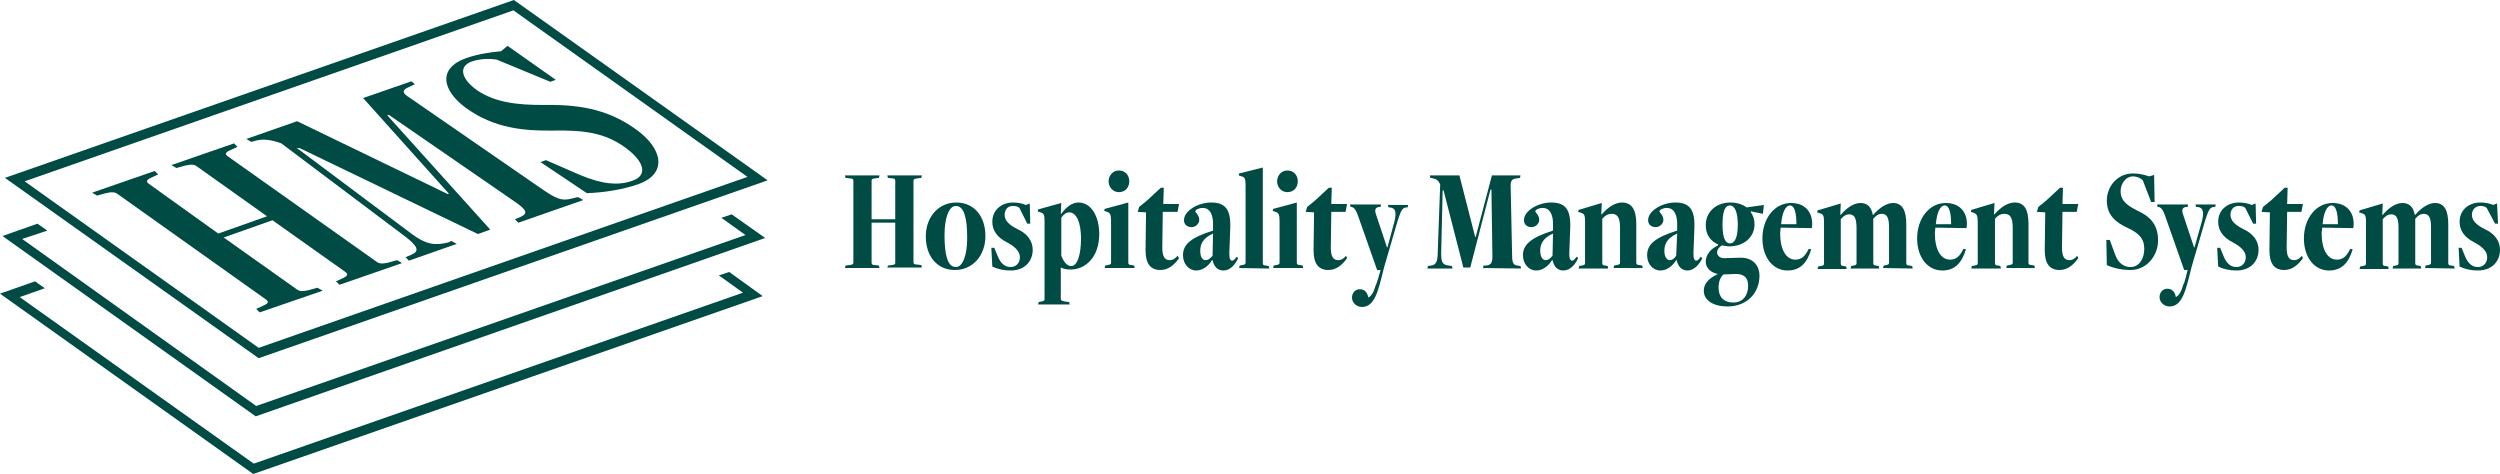 <?xml version="1.0" encoding="utf-8"?>
<!-- Generator: Adobe Illustrator 27.7.0, SVG Export Plug-In . SVG Version: 6.00 Build 0)  -->
<svg version="1.1" id="Layer_1" xmlns="http://www.w3.org/2000/svg" xmlns:xlink="http://www.w3.org/1999/xlink" x="0px" y="0px"
	 viewBox="0 0 507.4 96.2" style="enable-background:new 0 0 507.4 96.2;" xml:space="preserve">
<style type="text/css">
	.st0{fill:#004C45;}
</style>
<g>
	<path class="st0" d="M180.1,54.4l0.1-0.5l0.8-0.1c0.7-0.1,0.7-0.2,0.7-0.5v-8.1h-4.8v8.1c0,0.3,0.1,0.5,0.7,0.5l0.8,0.1l0.1,0.5h-7
		l0.1-0.5l0.8-0.1c0.7-0.1,0.8-0.2,0.8-0.5V36.7c0-0.3-0.1-0.5-0.8-0.5l-0.8-0.1l-0.1-0.5h7l-0.1,0.5l-0.8,0.1
		c-0.7,0.1-0.7,0.2-0.7,0.5v7.8h4.8v-7.8c0-0.3-0.1-0.5-0.7-0.5l-0.8-0.1l-0.1-0.5h7l-0.1,0.5l-0.8,0.1c-0.7,0.1-0.8,0.2-0.8,0.5
		v16.5c0,0.3,0.1,0.5,0.8,0.5l0.8,0.1l0.1,0.5H180.1z"/>
	<path class="st0" d="M187.9,48c0-4,2.6-6.9,6.2-6.9s5.9,2.8,5.9,6.8s-2.6,6.9-6.2,6.9S187.9,52,187.9,48z M196.3,48.3
		c0-4-0.6-6.5-2.3-6.5c-1.4,0-2.3,2.4-2.3,5.9c0,4,0.6,6.5,2.3,6.5C195.4,54.2,196.3,51.8,196.3,48.3z"/>
	<path class="st0" d="M201.2,50.3h0.6l0.7,1.7c0.6,1.5,1.5,2.2,2.6,2.2c1.1,0,1.9-0.8,1.9-2c0-1.1-0.9-2.1-2.6-3c-2-1-3-2.4-3-4.2
		c0-2.4,1.9-3.9,4.2-3.9c1,0,1.9,0.2,2.6,0.5l0.8-0.3l0.1,4.1h-0.6l-1.6-3.2c-0.3-0.3-0.8-0.4-1.4-0.4c-0.9,0-1.6,0.7-1.6,1.8
		s0.8,2,2.6,2.9c2,0.9,3.1,2.4,3.1,4.2c0,2.2-1.5,4.2-4.5,4.2c-1.4,0-2.7-0.3-3.7-0.8L201.2,50.3L201.2,50.3z"/>
	<path class="st0" d="M210.7,61.8l0.1-0.5l0.5-0.1c0.6-0.1,0.7-0.2,0.7-0.5V44.9c0-1.2-0.1-1.6-0.8-1.8l-0.6-0.2l0.1-0.4l4.7-1.3
		l-0.1,2.2h0.1c1-1.4,2.2-2.3,3.5-2.3c2.5,0,4.2,2.7,4.2,6.4c0,4.7-2.8,7.2-5.8,7.2c-0.8,0-1.4-0.1-2-0.4v6.3c0,0.3,0.1,0.5,0.9,0.6
		l0.8,0.1l0.1,0.5L210.7,61.8L210.7,61.8z M215.4,51.9c0.5,1.3,1.2,2.1,2,2.1c1.3,0,2-2.4,2-5.6s-0.9-5.3-2.4-5.3
		c-0.7,0-1.3,0.6-1.6,1.1V51.9L215.4,51.9z"/>
	<path class="st0" d="M224.2,54.4l0.1-0.5l0.5-0.1c0.6-0.1,0.7-0.2,0.7-0.5v-8.5c0-1.2-0.2-1.6-0.8-1.8l-0.6-0.2l0.1-0.4l4.8-1.3
		v12.2c0,0.3,0.1,0.5,0.7,0.5l0.5,0.1l0.1,0.5L224.2,54.4L224.2,54.4z M225,36.8c0-1.1,0.8-2.2,2.1-2.2s2.1,1,2.1,2.2
		s-0.8,2.2-2.1,2.2S225,37.9,225,36.8z"/>
	<path class="st0" d="M239.3,52.4c-1,1.4-2.2,2.4-3.8,2.4c-2,0-3-1.3-3-4l0.1-7.7l-1.7-0.1l0.3-1l1.6-1.3l2.8-2.6l0.6,0l-0.1,3.3
		h3.2l-0.3,1.6H236l-0.1,7.2c0,1.9,0.5,2.6,1.5,2.6c0.7,0,1.2-0.4,1.6-0.9L239.3,52.4L239.3,52.4z"/>
	<path class="st0" d="M251.3,52.4c-0.6,1.3-1.6,2.5-3,2.5c-1.1,0-1.9-0.7-2.2-2.1h-0.1c-0.8,1.3-2,2.1-3.2,2.1
		c-1.5,0-2.7-1.3-2.7-3.1c0-2.2,1.6-3.6,6.1-5l0-0.9c0.1-2.6-0.8-3.7-2.1-3.7c-0.8,0-1.5,0.4-1.5,0.7c0,0.2,0.8,0.8,0.8,1.7
		c0,0.8-0.7,1.5-1.6,1.5c-0.9,0-1.5-0.6-1.5-1.4c0-2,3-3.6,5.5-3.6c2.8,0,4,1.3,3.9,5l-0.2,5.4c0,1,0.2,1.4,0.6,1.4
		c0.3,0,0.6-0.4,0.9-0.8L251.3,52.4L251.3,52.4z M246.2,47.4c-2,0.9-2.6,2.1-2.6,3.5c0,1.2,0.4,1.9,1.1,1.9c0.5,0,0.9-0.3,1.4-0.9
		L246.2,47.4z"/>
	<path class="st0" d="M251.5,54.4l0.1-0.5l0.5-0.1c0.6-0.1,0.7-0.2,0.7-0.5V37.5c0-1.2-0.2-1.6-0.8-1.7l-0.6-0.2l0.1-0.4l4.8-1.2
		v19.4c0,0.3,0.1,0.5,0.7,0.5l0.5,0.1l0.1,0.5L251.5,54.4L251.5,54.4z"/>
	<path class="st0" d="M258.4,54.4l0.1-0.5l0.5-0.1c0.6-0.1,0.7-0.2,0.7-0.5v-8.5c0-1.2-0.2-1.6-0.8-1.8l-0.6-0.2l0.1-0.4l4.8-1.3
		v12.2c0,0.3,0.1,0.5,0.7,0.5l0.5,0.1l0.1,0.5L258.4,54.4L258.4,54.4z M259.2,36.8c0-1.1,0.8-2.2,2.1-2.2c1.3,0,2.1,1,2.1,2.2
		s-0.8,2.2-2.1,2.2C260,39,259.2,37.9,259.2,36.8z"/>
	<path class="st0" d="M273.4,52.4c-1,1.4-2.2,2.4-3.8,2.4c-2,0-3-1.3-3-4l0.1-7.7l-1.7-0.1l0.3-1l1.6-1.3l2.8-2.6l0.6,0l-0.1,3.3
		h3.2l-0.3,1.6h-2.9l-0.1,7.2c0,1.9,0.5,2.6,1.5,2.6c0.7,0,1.2-0.4,1.6-0.9C273.3,52.1,273.4,52.4,273.4,52.4z"/>
	<path class="st0" d="M280.2,54.8h-0.7L275.7,44c-0.4-1.2-0.8-1.9-1.4-2l-0.2,0l-0.1-0.5h6.3l-0.1,0.5l-0.3,0
		c-0.7,0.1-1,0.5-0.6,1.6l2.2,6.6h0.1L283,45c0.5-2,0.2-2.8-0.9-2.9l-0.3,0l-0.1-0.5h4.1l-0.1,0.5l-0.3,0c-0.7,0.1-1,0.4-1.7,2.6
		c-0.9,3.1-1.9,6.5-2.8,9.6c-1.2,4.9-1.9,8-4.5,8c-1,0-2-0.8-2-1.9c0-0.9,0.6-1.7,1.6-1.7c1.1,0,1.6,0.9,1.7,1.7
		c0.6-0.3,1.1-1,1.5-2.5C279.4,57.8,280.2,54.8,280.2,54.8z"/>
	<path class="st0" d="M301,54.4l0.1-0.5l0.5,0c1.1-0.1,1.3-0.7,1.3-1.9l-0.2-13.5h-0.2l-4.1,15.8h-1.4l-4-15.6l-0.2-0.1l-0.3,12.8
		c0,1.7,0.2,2.4,1.6,2.5l0.6,0.1l0.1,0.5h-5.1l0.1-0.5l0.6-0.1c1.1-0.1,1.4-0.9,1.4-2.7l0.5-13.8c-0.4-0.8-0.8-1.1-1.5-1.2l-0.5-0.1
		l-0.1-0.5h6l3.2,12.5h0.1l3.3-12.5h5.8l-0.1,0.5l-0.6,0.1c-0.9,0.1-1.3,0.3-1.3,1.5l0.3,14.2c0,1.5,0.3,1.9,1.1,2l0.6,0.1l0.1,0.5
		L301,54.4L301,54.4z"/>
	<path class="st0" d="M320.3,52.4c-0.6,1.3-1.6,2.5-3,2.5c-1.1,0-1.9-0.7-2.2-2.1H315c-0.8,1.3-2,2.1-3.2,2.1
		c-1.5,0-2.7-1.3-2.7-3.1c0-2.2,1.7-3.6,6.1-5l0-0.9c0.1-2.6-0.8-3.7-2.1-3.7c-0.8,0-1.5,0.4-1.5,0.7c0,0.2,0.8,0.8,0.8,1.7
		c0,0.8-0.7,1.5-1.6,1.5c-0.9,0-1.5-0.6-1.5-1.4c0-2,3-3.6,5.5-3.6c2.8,0,4,1.3,3.9,5l-0.2,5.4c0,1,0.2,1.4,0.6,1.4
		c0.3,0,0.6-0.4,0.9-0.8L320.3,52.4L320.3,52.4z M315.2,47.4c-2,0.9-2.6,2.1-2.6,3.5c0,1.2,0.5,1.9,1.1,1.9c0.5,0,0.9-0.3,1.4-0.9
		L315.2,47.4z"/>
	<path class="st0" d="M327.5,54.4l0.1-0.5l0.5-0.1c0.6-0.1,0.7-0.2,0.7-0.5v-7.1c0-2-0.5-2.8-1.7-2.8c-0.7,0-1.3,0.3-1.9,1v9
		c0,0.3,0.1,0.5,0.7,0.5l0.4,0.1l0.1,0.5h-6l0.1-0.5l0.5-0.1c0.6-0.1,0.7-0.2,0.7-0.5v-8.4c0-1.2-0.1-1.6-0.8-1.8l-0.6-0.2l0.1-0.4
		l4.7-1.4l-0.1,2.3h0.1c1.2-1.4,2.7-2.4,4.1-2.4c2,0,2.9,1.5,2.9,4.3v7.9c0,0.3,0.1,0.5,0.7,0.5l0.5,0.1l0.1,0.5L327.5,54.4
		L327.5,54.4z"/>
	<path class="st0" d="M345.5,52.4c-0.6,1.3-1.7,2.5-3,2.5c-1.1,0-1.9-0.7-2.2-2.1h-0.1c-0.8,1.3-2,2.1-3.2,2.1
		c-1.5,0-2.7-1.3-2.7-3.1c0-2.2,1.6-3.6,6.1-5l0-0.9c0.1-2.6-0.8-3.7-2.1-3.7c-0.8,0-1.5,0.4-1.5,0.7c0,0.2,0.8,0.8,0.8,1.7
		c0,0.8-0.7,1.5-1.6,1.5c-0.9,0-1.5-0.6-1.5-1.4c0-2,3-3.6,5.5-3.6c2.8,0,4,1.3,3.9,5l-0.2,5.4c0,1,0.2,1.4,0.6,1.4
		c0.3,0,0.6-0.4,0.9-0.8L345.5,52.4L345.5,52.4z M340.4,47.4c-2,0.9-2.6,2.1-2.6,3.5c0,1.2,0.5,1.9,1.1,1.9c0.5,0,0.9-0.3,1.3-0.9
		L340.4,47.4z"/>
	<path class="st0" d="M348.6,55.6c-1.5-0.3-2.4-1.3-2.4-2.5c0-1.4,1-2.6,2.5-3.3v-0.2c-1.6-0.7-2.5-2-2.5-3.9c0-2.7,2.1-4.6,5-4.6
		c1.4,0,2.5,0.4,3.3,1l3.5-0.5l-0.2,1.8l-2.4-0.5l-0.1,0.1c0.5,0.7,0.8,1.5,0.8,2.5c0,2.6-2.1,4.5-5.1,4.5c-0.5,0-1-0.1-1.5-0.2
		c-0.6,0.3-1,0.9-1,1.4c0,0.7,0.6,1.2,1.4,1.2c0.9,0,2.4-0.1,3.4-0.1c2.5,0,3.8,1.6,3.8,3.7c0,3.3-2.4,6.2-6.5,6.2
		c-2.8,0-4.8-1.2-4.8-3.2c0-1.4,1-2.5,2.7-3.3L348.6,55.6L348.6,55.6z M348.8,58.4c0,1.9,1.1,3,3,3s3-1.4,3-3.4
		c0-1.6-0.8-2.4-2.5-2.4c-0.6,0-1.6,0.1-2.5,0.1C349.1,56.3,348.8,57.3,348.8,58.4L348.8,58.4z M352.7,45.6c0-2.5-0.6-3.9-1.6-3.9
		c-1,0-1.5,1.2-1.5,3.9s0.6,3.8,1.5,3.8C352.1,49.4,352.7,48.2,352.7,45.6z"/>
	<path class="st0" d="M367.6,50.6c-0.8,2.7-2.2,4.3-4.8,4.3c-3,0-5.1-2.7-5.1-6.5c0-4.1,2.5-7.2,5.8-7.2c2.9,0,4.3,1.9,4.3,4.2
		c0,0.1,0,0.6-0.1,0.9l-6.3-0.1c0,0.3-0.1,0.9-0.1,1.1c0,3.4,1.2,5.4,3.1,5.4c1.2,0,2-0.7,2.7-2.2L367.6,50.6L367.6,50.6z
		 M364.6,45.5c0-2-0.3-3.8-1.3-3.8c-0.9,0-1.6,1.4-1.8,3.8H364.6z"/>
	<path class="st0" d="M382.2,54.4l0.1-0.5l0.5-0.1c0.5-0.1,0.6-0.2,0.6-0.5v-7.1c0-2-0.4-2.8-1.5-2.8c-0.6,0-1.1,0.3-1.7,1v9
		c0,0.3,0.1,0.5,0.6,0.5l0.5,0.1l0.1,0.5h-5.8l0.1-0.5l0.5-0.1c0.5-0.1,0.6-0.2,0.6-0.5v-7.1c0-2-0.4-2.8-1.5-2.8
		c-0.6,0-1.1,0.3-1.7,1v9c0,0.3,0.1,0.5,0.7,0.5l0.4,0.1l0.1,0.5h-5.9l0.1-0.5l0.5-0.1c0.6-0.1,0.7-0.2,0.7-0.5v-8.4
		c0-1.2-0.1-1.6-0.8-1.8l-0.6-0.2l0.1-0.4l4.7-1.4l-0.1,2.3h0.1c1.2-1.4,2.6-2.4,4-2.4c1.4,0,2.2,0.8,2.5,2.4h0.1
		c1.2-1.4,2.7-2.4,4-2.4c1.9,0,2.7,1.5,2.7,4.3v7.9c0,0.3,0.1,0.5,0.7,0.5l0.5,0.1l0.1,0.5L382.2,54.4L382.2,54.4z"/>
	<path class="st0" d="M399,50.6c-0.8,2.7-2.2,4.3-4.8,4.3c-3,0-5.1-2.7-5.1-6.5c0-4.1,2.5-7.2,5.8-7.2c2.9,0,4.3,1.9,4.3,4.2
		c0,0.1,0,0.6-0.1,0.9l-6.3-0.1c0,0.3-0.1,0.9-0.1,1.1c0,3.4,1.2,5.4,3.1,5.4c1.2,0,2-0.7,2.7-2.2L399,50.6L399,50.6z M396,45.5
		c0-2-0.3-3.8-1.3-3.8c-0.9,0-1.6,1.4-1.8,3.8H396z"/>
	<path class="st0" d="M407.2,54.4l0.1-0.5l0.5-0.1c0.6-0.1,0.7-0.2,0.7-0.5v-7.1c0-2-0.5-2.8-1.7-2.8c-0.7,0-1.3,0.3-1.9,1v9
		c0,0.3,0.1,0.5,0.7,0.5l0.4,0.1l0.1,0.5h-6l0.1-0.5l0.5-0.1c0.6-0.1,0.7-0.2,0.7-0.5v-8.4c0-1.2-0.2-1.6-0.8-1.8l-0.6-0.2l0.1-0.4
		l4.7-1.4l-0.1,2.3h0.1c1.2-1.4,2.7-2.4,4.1-2.4c2,0,2.8,1.5,2.8,4.3v7.9c0,0.3,0.1,0.5,0.7,0.5l0.5,0.1l0.1,0.5L407.2,54.4
		L407.2,54.4z"/>
	<path class="st0" d="M421.8,52.4c-1,1.4-2.2,2.4-3.8,2.4c-2,0-3-1.3-3-4l0.1-7.7l-1.7-0.1l0.3-1l1.6-1.3l2.8-2.6l0.6,0l-0.1,3.3
		h3.2l-0.3,1.6h-2.9l-0.1,7.2c0,1.9,0.5,2.6,1.5,2.6c0.7,0,1.2-0.4,1.6-0.9L421.8,52.4L421.8,52.4z"/>
	<path class="st0" d="M427.5,48.7h0.7l1.1,3c0.6,1.7,1.8,2.5,3.1,2.5c1.7,0,2.8-1.6,2.8-3.7s-1.1-3.2-3.5-4.3
		c-2.1-1-4.1-2.4-4.1-5.5c0-2.9,2.2-5.5,5.3-5.5c1.3,0,2.4,0.3,3.3,0.6l1-0.3l0.1,5.5h-0.7l-1.7-4.4c-0.5-0.5-1.2-0.8-2-0.8
		c-1.4,0-2.5,1.4-2.5,3c0,2.1,1.6,3,3.3,3.9c2.4,1.1,4.3,2.6,4.3,6.1c0,3.1-2.3,6-5.6,6c-1.8,0-3.5-0.4-4.8-1L427.5,48.7L427.5,48.7
		z"/>
	<path class="st0" d="M444,54.8h-0.7L439.5,44c-0.4-1.2-0.8-1.9-1.4-2l-0.2,0l-0.1-0.5h6.3L444,42l-0.3,0c-0.7,0.1-1,0.5-0.6,1.6
		l2.2,6.6h0.1l1.5-5.3c0.5-2,0.2-2.8-0.9-2.9l-0.3,0l-0.1-0.5h4.1l-0.1,0.5l-0.3,0c-0.7,0.1-1,0.4-1.7,2.6c-0.9,3.1-1.9,6.5-2.8,9.6
		c-1.2,4.9-1.9,8-4.5,8c-1,0-2-0.8-2-1.9c0-0.9,0.6-1.7,1.6-1.7c1.1,0,1.6,0.9,1.7,1.7c0.6-0.3,1.1-1,1.5-2.5
		C443.3,57.8,444,54.8,444,54.8z"/>
	<path class="st0" d="M450,50.3h0.6l0.7,1.7c0.6,1.5,1.5,2.2,2.6,2.2c1.1,0,1.9-0.8,1.9-2c0-1.1-0.9-2.1-2.6-3c-2-1-3-2.4-3-4.2
		c0-2.4,1.9-3.9,4.2-3.9c1,0,2,0.2,2.6,0.5l0.8-0.3l0.1,4.1h-0.6l-1.6-3.2c-0.3-0.3-0.8-0.4-1.4-0.4c-0.9,0-1.6,0.7-1.6,1.8
		s0.8,2,2.6,2.9c2,0.9,3.1,2.4,3.1,4.2c0,2.2-1.5,4.2-4.5,4.2c-1.4,0-2.7-0.3-3.7-0.8L450,50.3L450,50.3z"/>
	<path class="st0" d="M467.4,52.4c-1,1.4-2.2,2.4-3.8,2.4c-2,0-3-1.3-3-4l0.1-7.7l-1.7-0.1l0.3-1l1.6-1.3l2.8-2.6l0.6,0l-0.1,3.3
		h3.2l-0.3,1.6h-2.9l-0.1,7.2c0,1.9,0.5,2.6,1.5,2.6c0.7,0,1.2-0.4,1.6-0.9L467.4,52.4L467.4,52.4z"/>
	<path class="st0" d="M477.5,50.6c-0.8,2.7-2.2,4.3-4.8,4.3c-3,0-5.1-2.7-5.1-6.5c0-4.1,2.5-7.2,5.8-7.2c2.9,0,4.3,1.9,4.3,4.2
		c0,0.1,0,0.6-0.1,0.9l-6.3-0.1c0,0.3-0.1,0.9-0.1,1.1c0,3.4,1.2,5.4,3.1,5.4c1.2,0,2-0.7,2.7-2.2L477.5,50.6L477.5,50.6z
		 M474.5,45.5c0-2-0.3-3.8-1.3-3.8c-0.9,0-1.6,1.4-1.8,3.8H474.5z"/>
	<path class="st0" d="M492.2,54.4l0.1-0.5l0.5-0.1c0.5-0.1,0.6-0.2,0.6-0.5v-7.1c0-2-0.4-2.8-1.5-2.8c-0.6,0-1.1,0.3-1.7,1v9
		c0,0.3,0.1,0.5,0.6,0.5l0.5,0.1l0.1,0.5h-5.8l0.1-0.5l0.5-0.1c0.5-0.1,0.6-0.2,0.6-0.5v-7.1c0-2-0.4-2.8-1.5-2.8
		c-0.6,0-1.1,0.3-1.7,1v9c0,0.3,0.1,0.5,0.7,0.5l0.4,0.1l0.1,0.5h-5.9l0.1-0.5l0.5-0.1c0.6-0.1,0.7-0.2,0.7-0.5v-8.4
		c0-1.2-0.1-1.6-0.8-1.8l-0.6-0.2l0.1-0.4l4.7-1.4l-0.1,2.3h0.1c1.2-1.4,2.6-2.4,4-2.4c1.4,0,2.2,0.8,2.5,2.4h0.1
		c1.2-1.4,2.7-2.4,4-2.4c1.9,0,2.7,1.5,2.7,4.3v7.9c0,0.3,0.1,0.5,0.7,0.5l0.5,0.1l0.1,0.5L492.2,54.4L492.2,54.4z"/>
	<path class="st0" d="M499,50.3h0.6l0.7,1.7c0.6,1.5,1.5,2.2,2.6,2.2c1.1,0,1.9-0.8,1.9-2c0-1.1-0.9-2.1-2.6-3c-2-1-3-2.4-3-4.2
		c0-2.4,1.9-3.9,4.2-3.9c1,0,2,0.2,2.6,0.5l0.8-0.3l0.2,4.1h-0.6l-1.7-3.2c-0.3-0.3-0.8-0.4-1.3-0.4c-0.9,0-1.7,0.7-1.7,1.8
		s0.8,2,2.6,2.9c2,0.9,3.1,2.4,3.1,4.2c0,2.2-1.5,4.2-4.5,4.2c-1.4,0-2.7-0.3-3.7-0.8L499,50.3L499,50.3z"/>
</g>
<g>
	<path class="st0" d="M52.5,70.6L5,36.8l99.2-34.7l47.5,33.8L52.5,70.6 M104.3,0L1,36.1l51.5,36.6l103.3-36.1L104.3,0"/>
	<path class="st0" d="M47.5,29.1l-12.7,4.4l1,0.6l1.8-0.5c1.3-0.3,1.9-0.2,2.4,0.2l14.2,10.1l-9.9,3.5L30.2,37.3
		c-0.5-0.4-0.6-0.7,0.4-1.2l1.5-0.7l-0.7-0.7l-12.7,4.4l1,0.6l1.8-0.5c1.3-0.3,1.9-0.2,2.4,0.2l30.1,21.4c0.5,0.4,0.6,0.7-0.5,1.2
		l-1.5,0.7l0.7,0.7L65.5,59l-1.1-0.6l-1.8,0.5c-1.3,0.3-1.9,0.2-2.4-0.2L45.4,48.2l9.9-3.5l14.8,10.5c0.5,0.4,0.6,0.7-0.4,1.2
		l-1.5,0.7l0.7,0.7l12.7-4.4l-1-0.6l-1.8,0.5c-1.3,0.3-1.9,0.2-2.4-0.2L46.2,31.7c-0.5-0.4-0.6-0.7,0.5-1.2l1.5-0.7L47.5,29.1"/>
	<path class="st0" d="M83.5,16.5l-9.8,3.4l17.4,19.4l-0.2,0.1L60.3,24.6L50,28.2l1,0.6l1.1-0.3c1.3-0.3,2.8-0.2,5,0.6l25,18.8
		c2.9,2.2,3,3.1,1.4,3.8l-1.2,0.5l0.7,0.7l9.7-3.4l-1.1-0.6L91,49.2c-2.7,0.7-4.6,0.4-7.4-1.7L60.2,30l0.7,0.1l36.1,17.4l2.5-0.9
		L78.6,23.4l0.3-0.1L104,40.6c3,2,3.2,2.7,1.7,3.4l-1.2,0.5l0.7,0.7l13.2-4.6l-1.1-0.6l-1.3,0.3c-2.1,0.6-3.3-0.1-6.1-2L83.1,19.8
		c-1.3-0.8-1.6-1.4-0.4-2l1.5-0.7L83.5,16.5"/>
	<path class="st0" d="M94.6,11.8c-5.9,2.1-4.8,6.7,0.1,10.2c5.6,4,11.6,4.6,17.6,4.5c6.1-0.1,10.3,0.4,14.4,3.3s4.9,5.8,1.6,6.9
		c-2.8,1-6.1,0.7-10.6-1.2l-6.9-3l-1.1,0.4l9.4,6.3c3.4-0.1,7.2-0.7,10.4-1.8c6.2-2.2,4.9-7.4-0.5-11.2c-6-4.3-12.1-5-18.8-4.9
		c-4.9,0-9.6-0.4-13.4-3c-3.2-2.3-3.8-4.8-1.1-5.8c1.5-0.5,3.2-0.7,5.1-0.4l10.9,4.5l1.1-0.4l-9.8-6.9l-1.3,1.1
		C99.4,10.6,96.9,11,94.6,11.8"/>
	<polyline class="st0" points="7.6,45.4 0.5,47.9 51.9,84.5 155.3,48.3 148.5,43.5 146.4,44.2 151.3,47.7 52,82.4 4.5,48.5 
		9.6,46.8 7.6,45.4 	"/>
	<polyline class="st0" points="7.1,57.1 0,59.6 51.4,96.2 154.8,60.1 148,55.2 145.9,55.9 150.8,59.4 51.5,94.1 4,60.3 9.1,58.5 
		7.1,57.1 	"/>
</g>
</svg>
